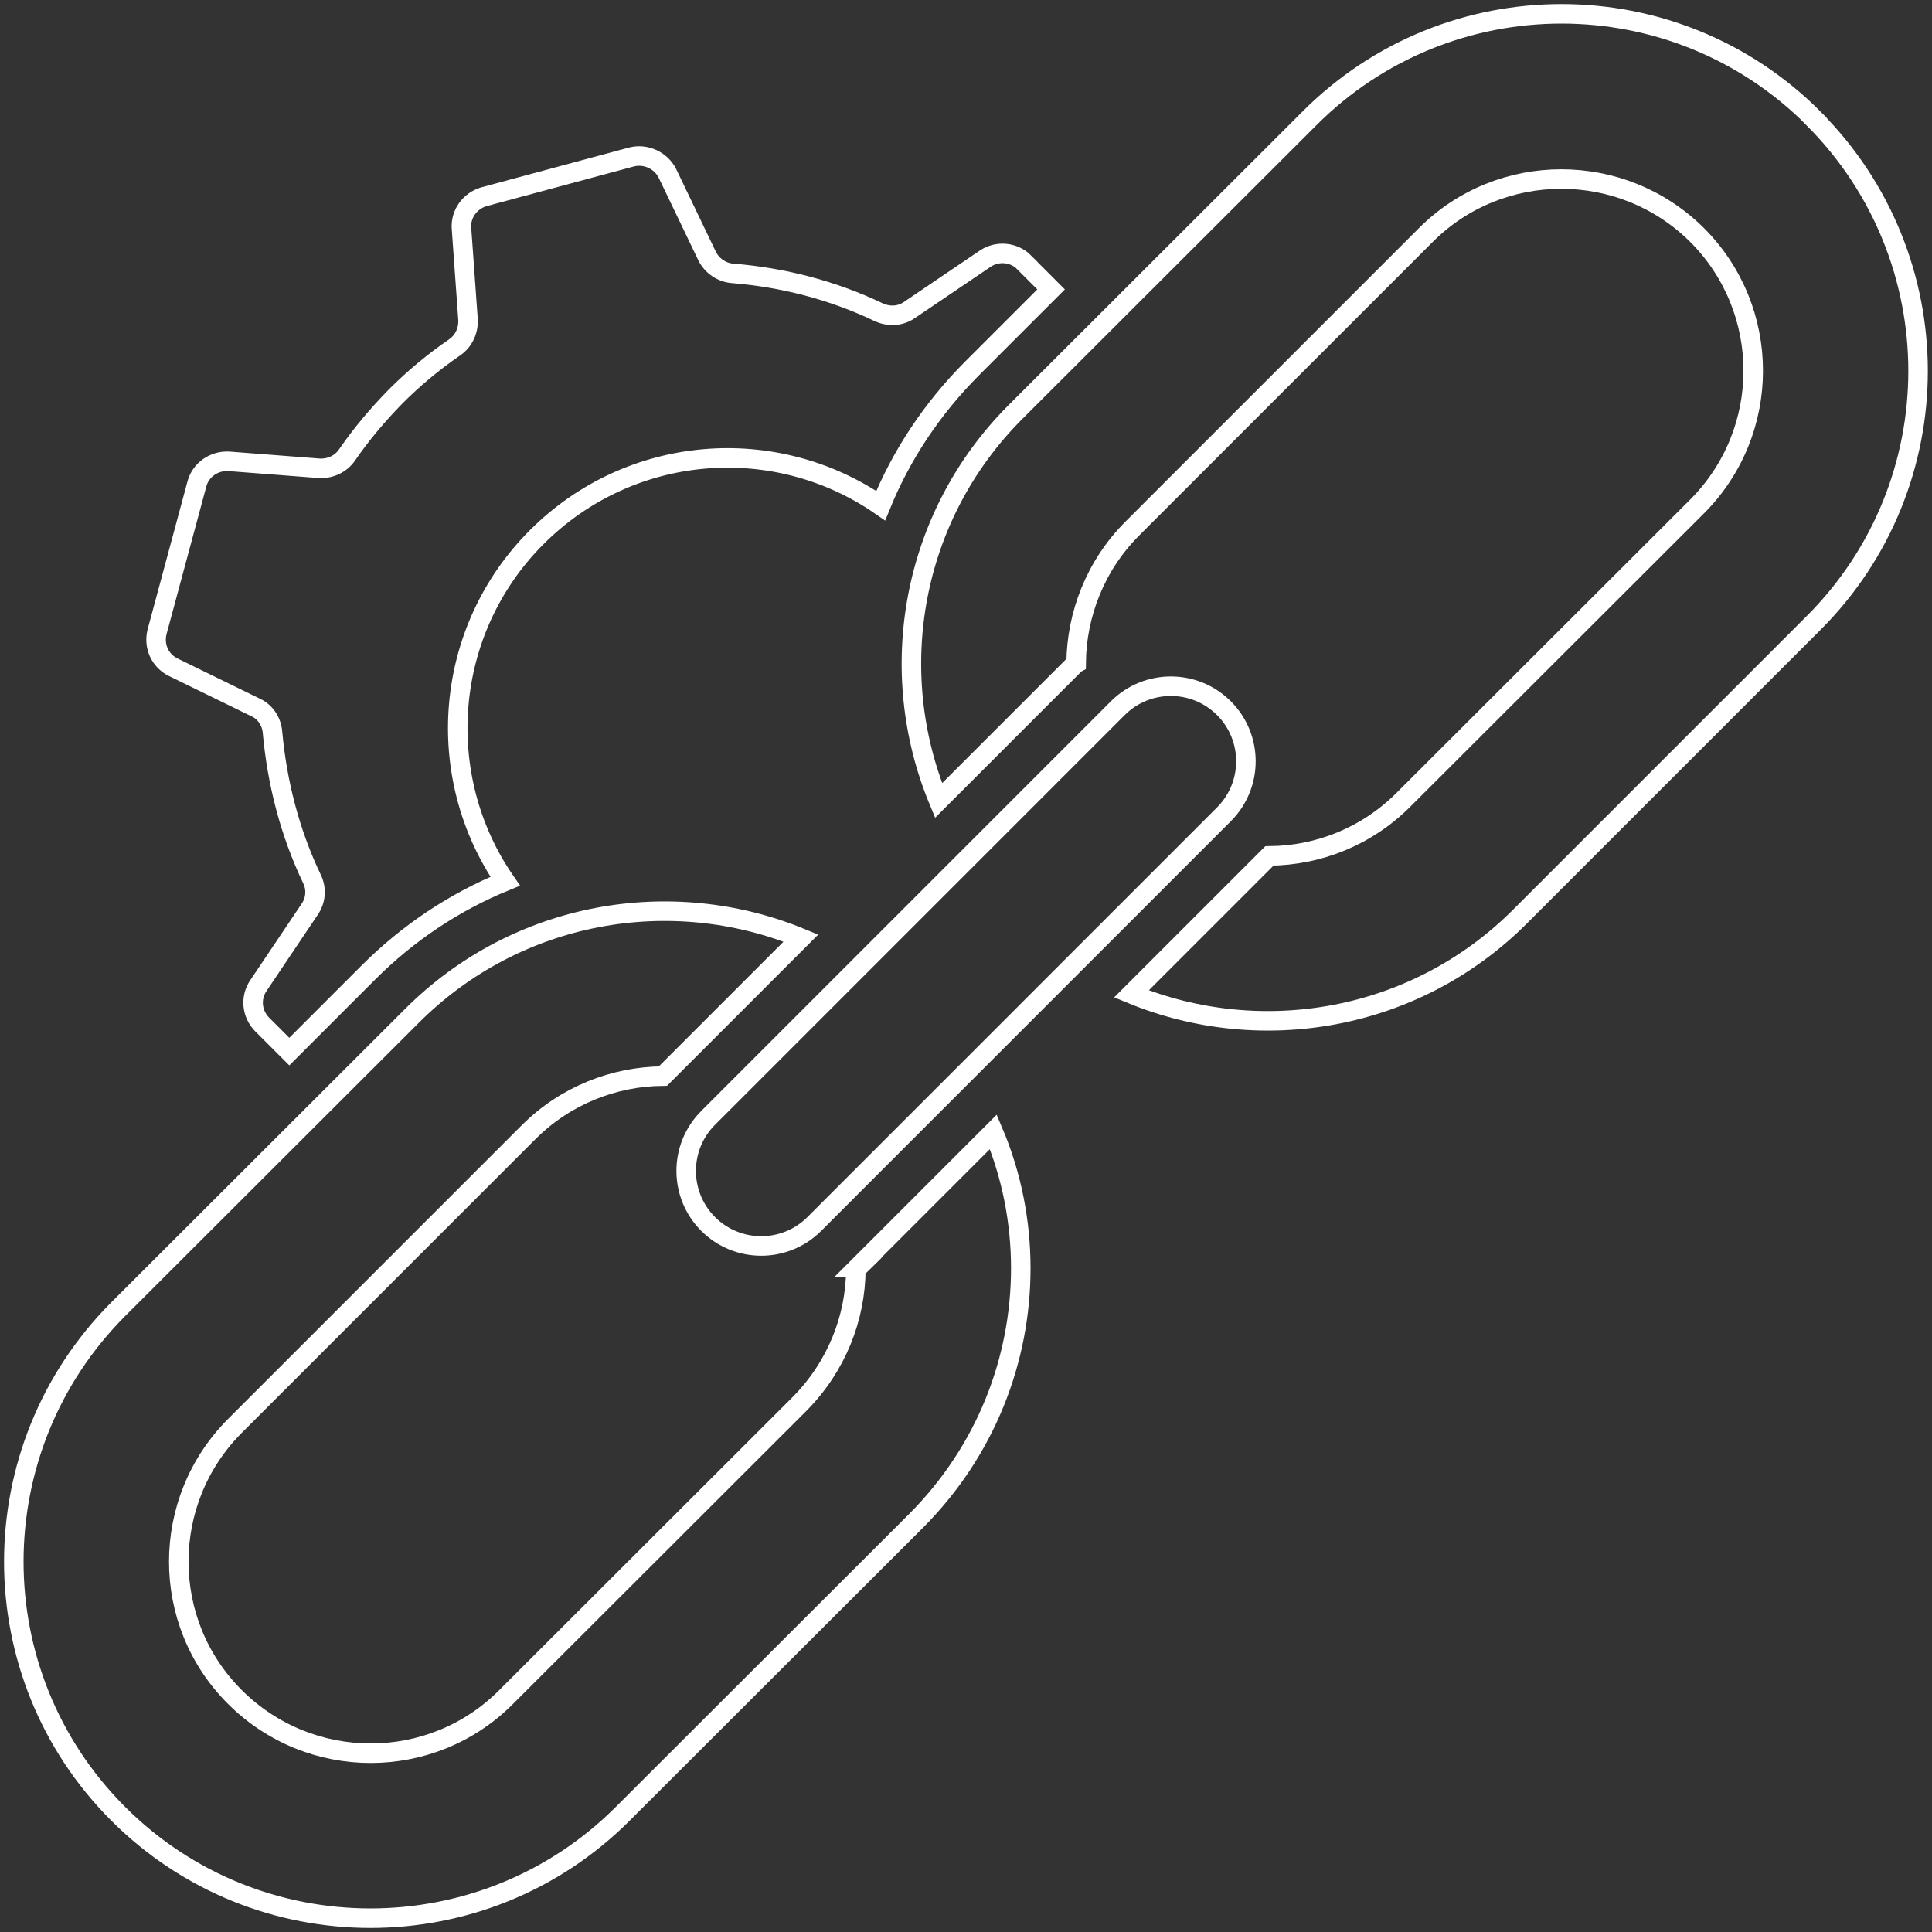 <svg xmlns="http://www.w3.org/2000/svg" width="99" height="99" viewBox="0 0 99 99" fill="none"><rect x="0" y="0" width="99" height="99" fill="#333333" stroke="none"/><g clip-path="url(#clip0_1687_206)"><path d="M52.481 13.442C51.957 12.918 51.117 12.833 50.489 13.253L46.584 15.897C46.122 16.213 45.536 16.232 45.031 16.001C42.661 14.868 40.121 14.216 37.539 14.008C36.991 13.966 36.49 13.631 36.236 13.126L34.201 8.886C33.865 8.215 33.086 7.856 32.355 8.045L24.801 10.08C24.088 10.288 23.582 10.963 23.649 11.719L23.984 16.398C24.003 16.964 23.753 17.488 23.29 17.805C22.218 18.541 21.212 19.377 20.287 20.302C19.362 21.247 18.526 22.233 17.79 23.305C17.473 23.768 16.949 24.018 16.383 23.999L11.723 23.64C10.967 23.598 10.273 24.079 10.085 24.816L8.05 32.37C7.861 33.107 8.196 33.862 8.89 34.197L13.106 36.256C13.611 36.487 13.923 36.993 13.965 37.536C14.197 40.095 14.848 42.658 15.981 45.029C16.232 45.534 16.189 46.119 15.877 46.582L13.252 50.487C12.813 51.115 12.894 51.955 13.441 52.503L14.825 53.886L18.875 49.835C20.91 47.8 23.28 46.223 25.887 45.156C22.171 39.764 22.719 32.314 27.501 27.526C32.307 22.72 39.734 22.177 45.13 25.911C46.178 23.329 47.755 20.94 49.809 18.881L53.86 14.83L52.477 13.447L52.481 13.442Z" stroke="white" stroke-miterlimit="10"></path><path d="M43.96 64.944C43.917 64.986 43.898 65.005 43.856 65.048C43.837 67.545 42.869 70.019 40.98 71.932L25.934 86.96C22.114 90.799 15.882 90.799 12.039 86.96C8.201 83.141 8.201 76.908 12.039 73.065L27.086 58.017C28.974 56.129 31.472 55.161 33.969 55.142C33.988 55.123 34.031 55.081 34.054 55.057L41.042 48.069C34.408 45.34 26.5 46.662 21.104 52.059L6.057 67.087C-1.076 74.245 -1.076 85.808 6.057 92.942C13.191 100.076 24.777 100.076 31.911 92.942L46.958 77.914C50.527 74.326 52.307 69.665 52.307 64.986C52.307 62.616 51.844 60.222 50.9 57.999L43.955 64.944H43.96Z" stroke="white" stroke-miterlimit="10"></path><path d="M92.942 6.076C85.809 -1.081 74.223 -1.081 67.089 6.076L52.042 21.105C46.669 26.478 45.347 34.391 48.095 41.02L55.04 34.075C55.083 34.032 55.102 34.013 55.144 33.99C55.163 31.492 56.131 28.976 58.019 27.087L73.066 12.04C76.885 8.22 83.118 8.22 86.961 12.04C90.799 15.878 90.799 22.115 86.961 25.954L71.914 40.982C70.025 42.871 67.547 43.839 65.049 43.858C65.007 43.9 64.988 43.919 64.945 43.962L57.977 50.93C64.61 53.659 72.518 52.337 77.891 46.964L92.938 31.917C96.507 28.348 98.287 23.669 98.287 19.009C98.287 14.348 96.502 9.65 92.938 6.081L92.942 6.076Z" stroke="white" stroke-miterlimit="10"></path><path d="M36.288 62.72C37.789 64.221 40.225 64.221 41.727 62.72L62.717 41.728C64.219 40.227 64.219 37.791 62.717 36.289C61.216 34.788 58.78 34.788 57.278 36.289L36.288 57.281C34.786 58.782 34.786 61.219 36.288 62.72Z" stroke="white" stroke-miterlimit="10"></path></g><defs><clipPath id="clip0_1687_206"><rect width="99" height="99" fill="white"></rect></clipPath></defs></svg>